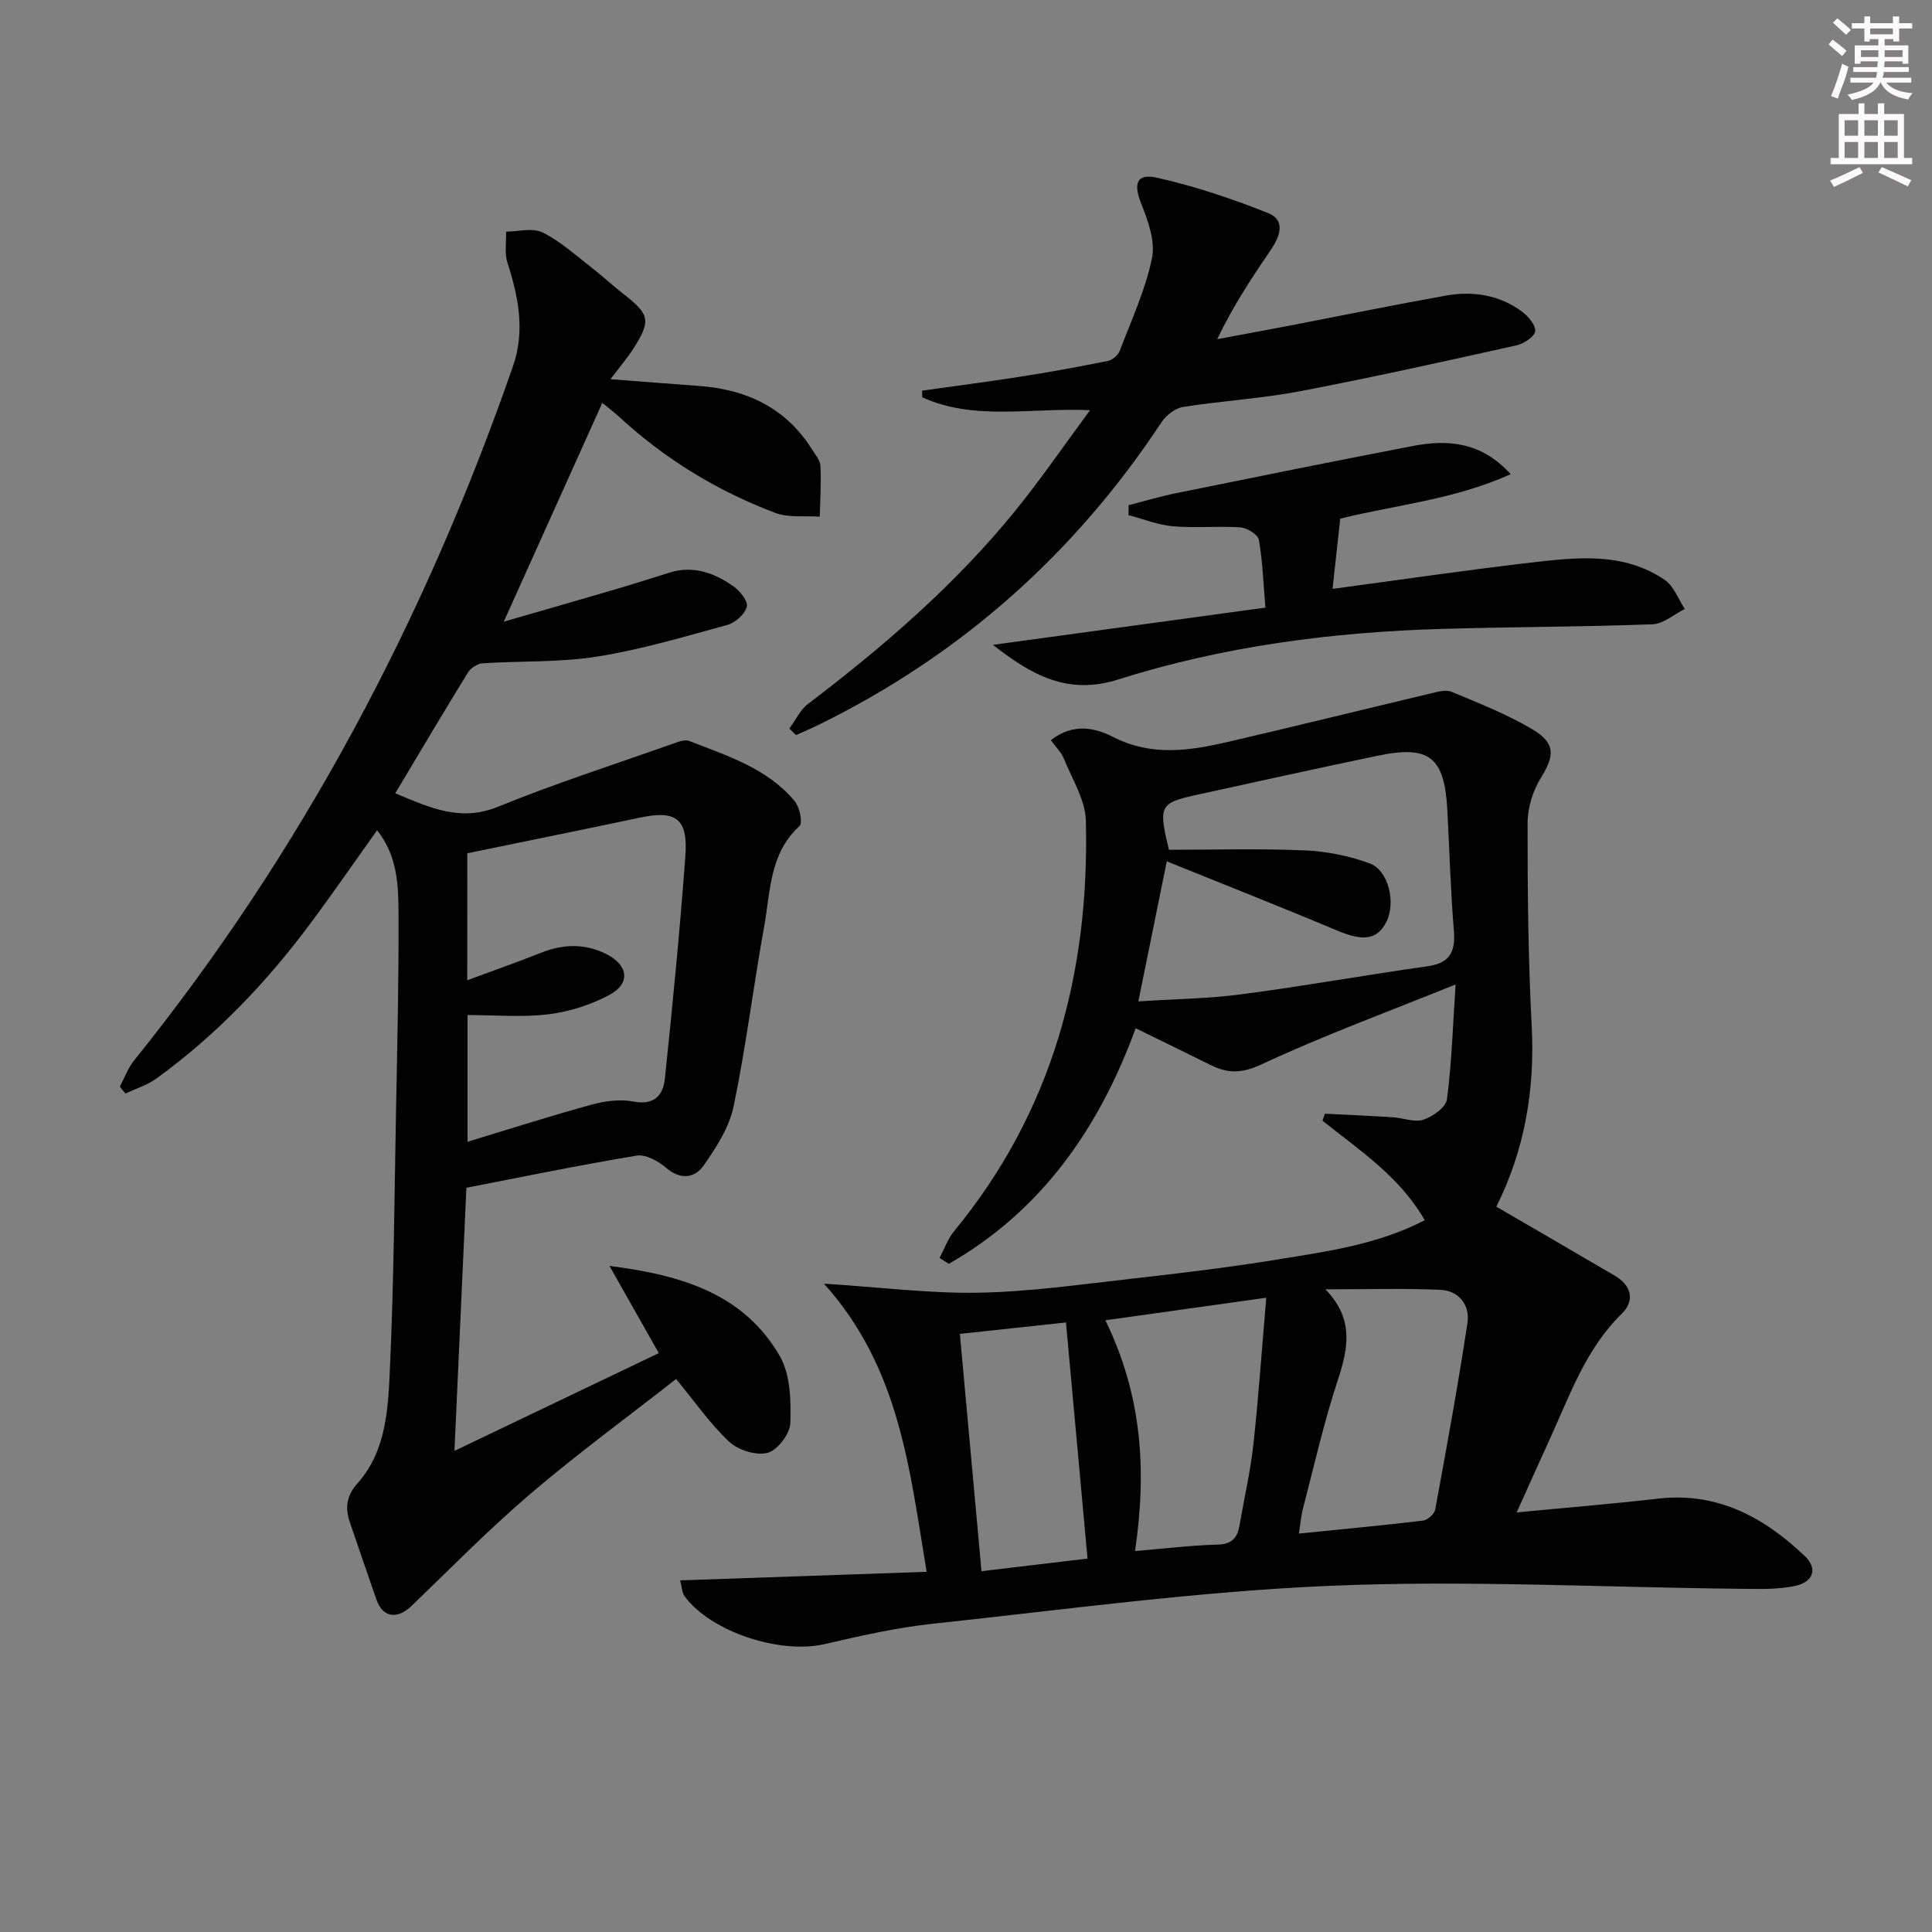 <svg enable-background="new 0 0 400 400" viewBox="0 0 400 400" xmlns="http://www.w3.org/2000/svg"><rect x="0" y="0" width="400" height="400" fill="#808080" stroke="none"/><g fill="#010102"><path d="m217.57 153.25c4.75-3.7 9.29-2.5 12.95-.64 7.9 4.02 15.71 2.84 23.62 1.01 14.04-3.25 28.04-6.72 42.06-10.05 1.42-.34 3.15-.83 4.35-.33 5.65 2.36 11.41 4.62 16.66 7.72 4.92 2.91 4.66 5.49 1.79 10.13-1.66 2.67-2.73 6.19-2.73 9.32-.01 13.97.11 27.97.85 41.92.7 13.27-1.47 25.8-7.32 37.5 8.35 4.86 16.47 9.56 24.56 14.31 3.49 2.05 4.13 5.19 1.39 7.87-7.4 7.24-10.67 16.71-14.8 25.75-2.26 4.94-4.48 9.91-6.94 15.37 10.08-.97 19.67-1.74 29.22-2.85 12.32-1.43 21.97 3.84 30.44 11.89 2.71 2.58 1.79 5.38-2.06 6.19-3.67.77-7.58.62-11.38.58-28.26-.28-56.56-1.81-84.75-.62-27.5 1.16-54.9 4.92-82.3 7.85-7.56.81-15.05 2.51-22.48 4.23-9.16 2.12-23.43-2.49-28.92-9.86-.6-.8-.61-2.05-.96-3.34 17.18-.6 33.88-1.18 51.03-1.77-3.56-21.45-5.61-42.24-21.25-59.66 11.8.75 21.94 2.05 32.06 1.87 10.43-.19 20.84-1.68 31.24-2.85 10.23-1.15 20.46-2.37 30.61-4.03 10.27-1.67 20.68-3.07 30.46-8.12-5.14-9.03-13.5-14.49-21.17-20.61.17-.48.34-.97.51-1.45 4.67.24 9.35.44 14.02.73 2.15.14 4.51 1.12 6.37.51 1.95-.64 4.67-2.58 4.88-4.23.99-7.56 1.22-15.21 1.78-23.77-13.98 5.66-27.33 10.55-40.16 16.54-4.11 1.92-7.02 1.91-10.6.12-5.02-2.5-10.07-4.95-15.47-7.59-7.6 20.77-19.52 37.81-38.7 48.78-.63-.41-1.27-.83-1.9-1.24.99-1.86 1.71-3.95 3.02-5.54 20.35-24.71 28.04-53.55 27.27-84.95-.11-4.35-2.87-8.67-4.58-12.93-.55-1.3-1.66-2.36-2.67-3.76zm18.11 54.08c7.29-.48 14.45-.56 21.5-1.49 12.81-1.68 25.55-3.98 38.35-5.78 4.66-.66 5.84-2.99 5.48-7.38-.68-8.28-.91-16.59-1.35-24.89-.58-11.07-3.69-13.57-14.46-11.32-12.49 2.61-24.95 5.35-37.42 8.09-7.69 1.69-7.98 2.23-5.76 11.38 9.15 0 18.61-.28 28.04.12 4.54.19 9.22 1.12 13.48 2.68 3.97 1.45 5.49 8.16 3.5 12.11-1.91 3.79-4.85 4.06-10.25 1.79-11.56-4.87-23.25-9.46-35.22-14.31-2.06 10.13-3.89 19.16-5.89 29zm38.72 59.61c5.96 6.06 4.76 12.19 2.56 18.86-2.86 8.64-4.86 17.57-7.16 26.39-.44 1.68-.58 3.44-.88 5.32 8.93-.9 17.32-1.68 25.68-2.68.95-.11 2.38-1.36 2.54-2.27 2.37-12.85 4.72-25.72 6.68-38.63.57-3.73-1.76-6.72-5.66-6.89-7.56-.33-15.13-.1-23.76-.1zm-39.4 54.19c6.06-.51 11.6-1.19 17.16-1.34 3.03-.08 4.05-1.54 4.49-4.09.96-5.55 2.24-11.07 2.85-16.66 1.06-9.65 1.72-19.34 2.67-30.36-11.66 1.64-22.18 3.11-33.31 4.67 7.63 15.7 8.57 31.08 6.14 47.78zm-36.27-44.96c1.54 16.85 2.99 32.8 4.48 49.13 7.68-.91 14.67-1.74 21.95-2.61-1.52-16.63-2.96-32.46-4.46-48.89-7.4.8-14.4 1.56-21.97 2.37z"/><path d="m139.98 285.51c-10.07 7.88-20.41 15.45-30.13 23.74-8.58 7.32-16.51 15.41-24.65 23.24-2.96 2.85-5.97 2.42-7.26-1.31-1.84-5.32-3.69-10.64-5.49-15.97-1.01-2.99-.8-5.44 1.6-8.14 6.02-6.78 6.31-15.61 6.69-23.98.8-17.62.92-35.28 1.25-52.92.26-13.65.58-27.3.52-40.94-.02-5.86-.16-11.93-4.43-17.34-4.76 6.66-9.15 13.04-13.77 19.24-9.09 12.23-19.52 23.17-31.89 32.14-1.91 1.38-4.29 2.11-6.45 3.14-.39-.48-.77-.96-1.16-1.44.96-1.8 1.67-3.81 2.93-5.38 34.79-43.22 60.3-91.48 78.47-143.77 2.54-7.32 1.13-14.36-1.15-21.45-.63-1.96-.22-4.26-.28-6.41 2.53-.01 5.45-.84 7.5.15 3.52 1.69 6.55 4.46 9.7 6.89 2.5 1.93 4.82 4.09 7.31 6.03 5.19 4.05 5.5 5.41 1.88 11.09-1.33 2.08-2.96 3.97-4.78 6.39 6.27.48 12.27.95 18.28 1.39 9.84.72 17.97 4.48 23.39 13.06.71 1.12 1.74 2.31 1.8 3.51.18 3.49-.06 7-.14 10.5-3.09-.22-6.45.26-9.23-.79-11.93-4.51-22.71-11.07-32.14-19.74-1.2-1.1-2.51-2.08-3.65-3.03-6.7 14.87-13.3 29.54-20.4 45.3 8.04-2.32 15.52-4.47 22.99-6.66 3.81-1.12 7.59-2.33 11.38-3.51 4.91-1.53 9.24.11 13.15 2.83 1.36.94 3.09 3.1 2.8 4.24-.39 1.53-2.37 3.31-4 3.76-8.94 2.46-17.89 5.12-27.02 6.57-7.77 1.24-15.78.87-23.68 1.39-1.05.07-2.43.94-3 1.85-5.04 8.17-9.93 16.44-15.09 25.06 7.29 3.04 13.52 5.94 21.24 2.8 11.78-4.79 23.91-8.7 35.9-12.94 1.2-.42 2.74-1.08 3.75-.68 7.88 3.08 16.15 5.64 21.82 12.46 1.02 1.23 1.7 4.5.99 5.14-6.22 5.66-6 13.47-7.3 20.69-2.25 12.41-3.77 24.96-6.33 37.3-.9 4.35-3.58 8.53-6.2 12.27-1.84 2.63-4.78 3.09-7.79.5-1.62-1.39-4.22-2.83-6.09-2.52-11.76 1.94-23.45 4.36-35.26 6.65-.83 18.25-1.63 35.84-2.47 54.48 14.31-6.85 28.1-13.45 42.31-20.24-3.41-6.02-6.51-11.51-10.21-18.05 15.19 1.91 27.87 5.89 35.26 18.67 2.21 3.82 2.32 9.23 2.18 13.87-.07 2.21-2.65 5.6-4.7 6.15-2.35.63-6.09-.56-7.97-2.3-3.95-3.72-7.1-8.29-10.98-12.98zm-43.24-82.56c5.42-2.01 10.36-3.74 15.22-5.67 4.56-1.81 9.01-2 13.48.2 4.61 2.27 5.21 6.1.75 8.49-3.84 2.06-8.28 3.49-12.6 4.02-5.5.68-11.14.16-16.79.16v26.24c8.9-2.7 17.23-5.37 25.66-7.68 2.76-.76 5.91-1.18 8.67-.65 4.35.84 6.17-1.33 6.53-4.76 1.6-15.34 3.11-30.7 4.24-46.08.57-7.77-1.95-9.52-9.41-7.94-11.82 2.5-23.67 4.89-35.74 7.38-.01 8.41-.01 16.97-.01 26.29z"/><path d="m225.69 84.92c-12.56-.52-24.04 2.22-34.76-2.67-.01-.46-.02-.91-.02-1.37 6.81-.96 13.63-1.84 20.42-2.9 6.05-.95 12.07-2.05 18.07-3.26.93-.19 2.08-1.18 2.42-2.07 2.42-6.33 5.32-12.6 6.68-19.18.73-3.49-.8-7.76-2.23-11.32-1.64-4.09-.99-6.32 3.3-5.35 7.84 1.77 15.56 4.34 23.02 7.34 3.67 1.47 2.38 4.85.51 7.6-3.92 5.75-7.77 11.53-11.09 18.48 4.89-.91 9.78-1.8 14.67-2.74 10.9-2.1 21.78-4.33 32.7-6.28 5.57-.99 11-.16 15.67 3.27 1.32.97 2.94 2.85 2.79 4.1-.14 1.15-2.37 2.6-3.9 2.94-14.9 3.31-29.8 6.63-44.79 9.49-7.97 1.52-16.14 1.98-24.17 3.25-1.63.26-3.52 1.69-4.47 3.12-18.02 27.29-41.59 48.24-70.95 62.66-1.56.77-3.16 1.44-4.75 2.16-.46-.45-.92-.9-1.38-1.35 1.27-1.72 2.22-3.85 3.85-5.09 15.68-11.92 30.54-24.73 42.98-40.08 5.22-6.43 9.9-13.28 15.43-20.75z"/><path d="m261.99 125.8c-.44-5.2-.58-9.68-1.36-14.04-.19-1.09-2.43-2.47-3.8-2.57-4.64-.32-9.35.17-13.98-.23-3.11-.27-6.14-1.5-9.2-2.31.01-.69.01-1.37.02-2.06 3.35-.85 6.67-1.85 10.05-2.53 16.25-3.3 32.5-6.59 48.78-9.72 7.25-1.39 14.16-.88 20.28 5.83-11.82 5.33-24.07 6.4-35.3 9.21-.55 4.98-1.07 9.74-1.59 14.54 14.04-1.88 27.61-3.88 41.23-5.46 9.42-1.09 19.06-2.18 27.54 3.6 1.88 1.28 2.8 3.97 4.16 6.02-2.22 1.1-4.4 3.08-6.66 3.17-14.47.54-28.96.53-43.43.95-22.84.65-45.41 3.57-67.22 10.48-10.36 3.28-17.82-.81-25.93-7.17 19.02-2.6 37.31-5.1 56.41-7.71z"/></g><path d="m378.6 9.2.8-1c.9.7 1.9 1.4 2.9 2.3l-.9 1.1c-1.1-.9-2-1.7-2.8-2.4zm.5 10.7c.9-2.1 1.6-4.3 2.3-6.7.4.2.8.4 1.3.6-.7 3.1-1.5 4.3-2.2 6.6zm.4-15.2.9-.9c1 .8 2 1.6 2.8 2.4l-1 1c-1-.9-1.9-1.8-2.7-2.5zm12.5-1.3h1.2v1.4h2.7v1.1h-2.7v2.7h-1.2v-.5h-1.8v1.3h4.9v3.8h-1.2v-.5h-3.7c0 .4-.1.9-.1 1.2h5.1v1h-5.2c0 .5-.1.9-.3 1.2h6v1h-5.2c1.1 1.3 2.9 2 5.5 2.2-.4.4-.7.8-.9 1.3-2.9-.5-4.8-1.6-5.7-3.5h-.1c-.8 1.7-2.7 2.9-5.9 3.6-.2-.4-.6-.8-.9-1.1 2.8-.6 4.6-1.4 5.4-2.5h-4.8v-1h5.3c.1-.3.2-.7.2-1.2h-4.9v-1h5c0-.4 0-.8.1-1.2h-3.6v.5h-1.2v-3.8h4.9v-1.3h-1.8v.5h-1.1v-2.7h-2.6v-1.1h2.6v-1.4h1.2v1.4h4.7v-1.4zm-6.7 8.4h3.6c0-.4 0-.9 0-1.4h-3.6zm1.9-4.7h4.7v-1.2h-4.7zm6.7 3.3h-3.7v1.4h3.7z" fill="#fcfafa"/><path d="m384.7 21.4h1.3v2.2h2.8v-2.2h1.3v2.2h4.1v9.1h1.7v1.3h-16.9v-1.3h1.7v-9.1h4.1v-2.2zm.3 13.2.7 1.2c-1.8.9-3.8 1.9-6 2.9-.2-.4-.5-.8-.8-1.3 2.4-1 4.4-2 6.1-2.8zm-3.1-6.5h2.8v-3.2h-2.8zm0 4.6h2.8v-3.3h-2.8v3.2zm4.1-4.6h2.8v-3.2h-2.8zm0 4.6h2.8v-3.3h-2.8zm3.6 1.9c2.1.9 4.1 1.8 6.1 2.7l-.7 1.3c-2.2-1.1-4.2-2-6.1-2.9zm3.3-9.7h-2.8v3.2h2.8zm-2.8 7.8h2.8v-3.3h-2.8z" fill="#fcfafa"/></svg>